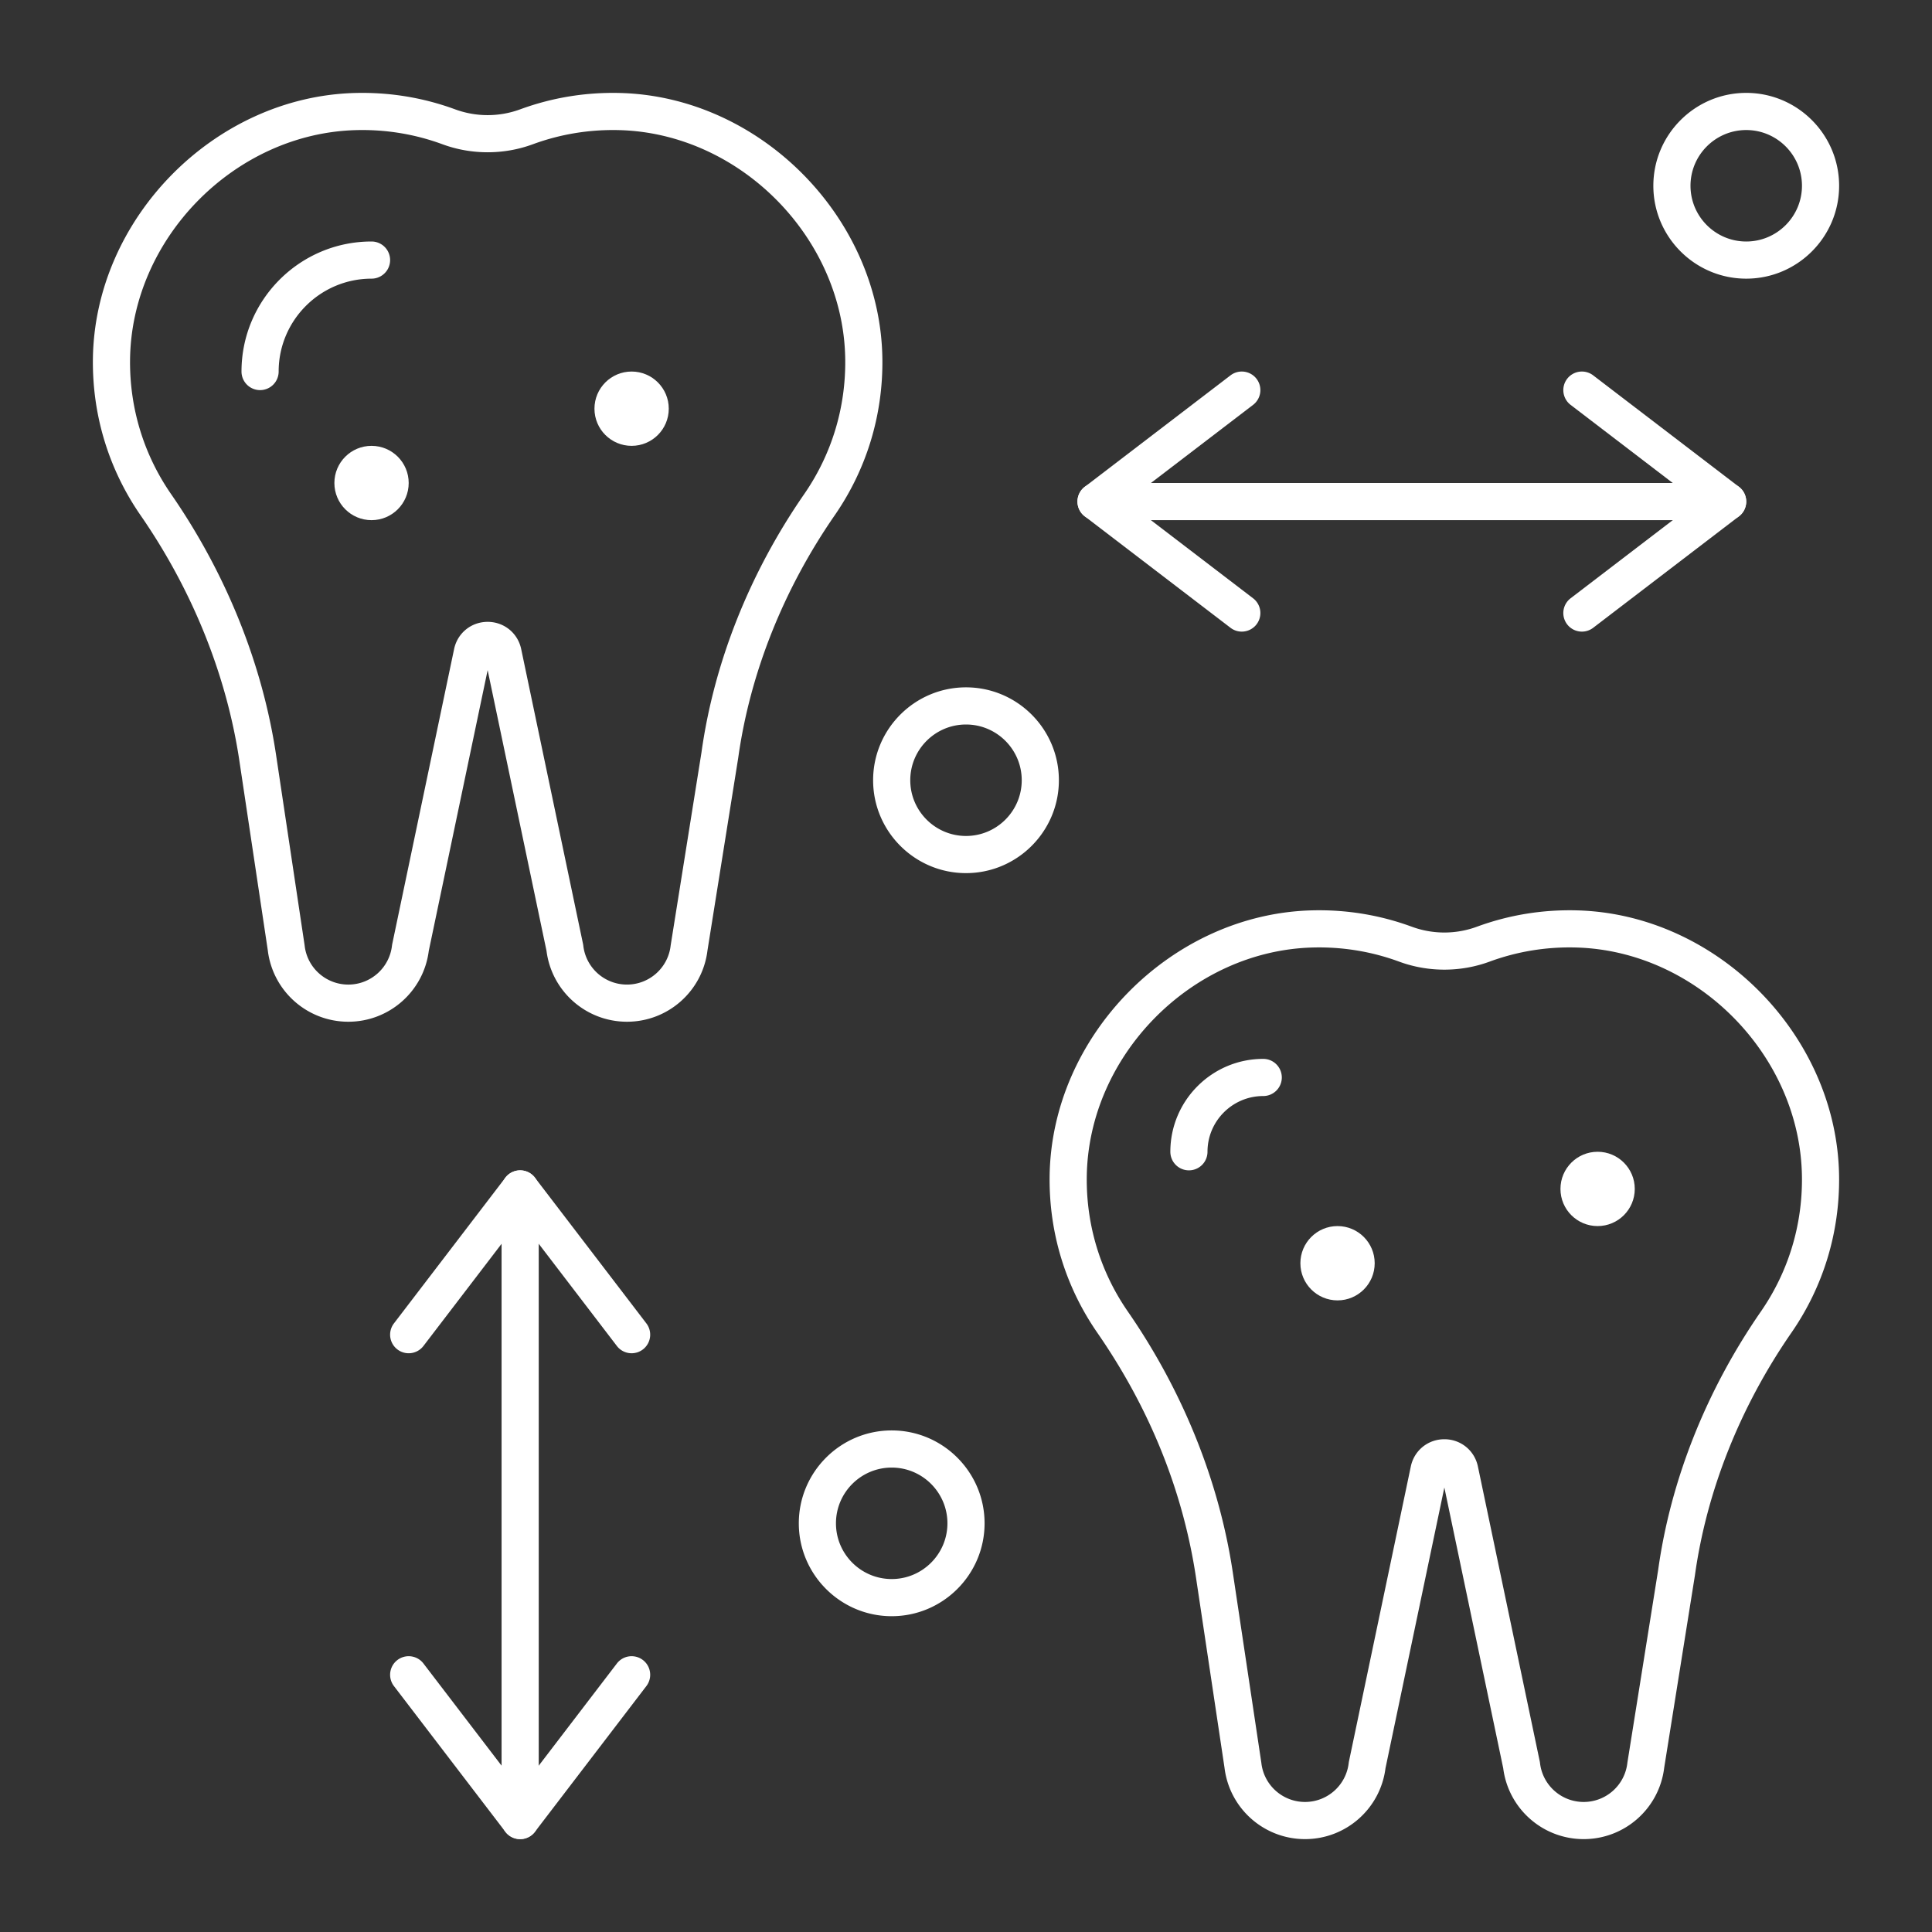 <svg xmlns="http://www.w3.org/2000/svg" version="1.1" xmlns:xlink="http://www.w3.org/1999/xlink" width="512" height="512" x="0" y="0" viewBox="0 0 520 520" style="enable-background:new 0 0 512 512" xml:space="preserve"><rect x="0" y="0" width="520" height="520" fill="#333333" stroke="none"/><g><path d="M168.75 275c-11.01 0-20.277-8.188-21.657-19.085l-15.843-75.552-15.843 75.552C114.027 266.813 104.76 275 93.75 275c-11.062 0-20.365-8.264-21.676-19.238l-7.66-51.084c-3.452-23.022-12.643-45.838-26.579-65.983-8.538-12.341-12.976-26.829-12.833-41.896.36-37.934 32.69-70.803 70.598-71.774 9.3-.235 18.348 1.256 26.948 4.423a25.354 25.354 0 0 0 17.402 0c8.61-3.17 17.676-4.664 26.981-4.421 37.858.986 70.172 33.825 70.564 71.709.156 15.09-4.281 29.599-12.832 41.96-13.818 19.974-22.798 42.553-25.971 65.296l-8.271 51.797C189.1 266.749 179.803 275 168.75 275zm-37.5-107.628c4.412 0 8.126 3.016 9.031 7.334l16.643 79.366c.031.15.056.301.074.453.689 5.971 5.741 10.474 11.752 10.474s11.063-4.503 11.752-10.474c.008-.072.019-.144.03-.215l8.272-51.8c3.373-24.185 12.935-48.253 27.637-69.506 7.368-10.65 11.191-23.156 11.056-36.167-.338-32.657-28.192-60.965-60.825-61.816-8.022-.208-15.846 1.077-23.265 3.809-7.795 2.871-16.517 2.871-24.313 0-7.41-2.729-15.222-4.014-23.236-3.81-32.676.837-60.544 29.171-60.854 61.872-.123 12.991 3.7 25.478 11.057 36.112 14.801 21.395 24.567 45.666 28.245 70.19l7.671 51.163c.008.056.016.112.022.168.688 5.972 5.74 10.475 11.751 10.475s11.063-4.503 11.752-10.474a4.97 4.97 0 0 1 .074-.453l16.643-79.367c.905-4.318 4.619-7.334 9.031-7.334zM426.25 495c-11.01 0-20.277-8.187-21.657-19.085l-15.843-75.552-15.843 75.552C371.527 486.813 362.26 495 351.25 495c-11.061 0-20.363-8.264-21.676-19.237l-7.659-51.085c-3.501-23.351-12.443-45.551-26.579-65.983-8.538-12.343-12.976-26.83-12.833-41.896.36-37.934 32.69-70.802 70.599-71.774 9.292-.243 18.347 1.256 26.947 4.423a25.354 25.354 0 0 0 17.402 0c8.609-3.17 17.689-4.668 26.98-4.421 37.858.986 70.173 33.825 70.564 71.709.156 15.09-4.281 29.6-12.832 41.96-13.817 19.973-22.798 42.552-25.971 65.295l-8.271 51.798C446.6 486.749 437.303 495 426.25 495zm-37.5-107.628c4.412 0 8.126 3.016 9.031 7.334l16.643 79.366c.031.15.056.301.073.453.689 5.972 5.742 10.475 11.753 10.475s11.063-4.503 11.753-10.475a5.05 5.05 0 0 1 .029-.215l8.271-51.8c3.373-24.186 12.935-48.254 27.636-69.506 7.368-10.65 11.191-23.156 11.057-36.167-.337-32.657-28.191-60.965-60.824-61.816-8.036-.216-15.848 1.077-23.266 3.809-7.795 2.869-16.518 2.869-24.313 0-7.41-2.729-15.219-4.017-23.236-3.81-32.677.837-60.545 29.171-60.854 61.873-.124 12.989 3.7 25.477 11.058 36.111 14.8 21.395 24.566 45.666 28.243 70.19l7.671 51.162c.009.056.017.111.022.168.689 5.972 5.742 10.475 11.753 10.475s11.063-4.503 11.753-10.475c.018-.152.042-.303.073-.453l16.643-79.366c.905-4.317 4.619-7.333 9.031-7.333zM140 495a5 5 0 0 1-5-5V320a5 5 0 1 1 10 0v170a5 5 0 0 1-5 5z" fill="#ffffff" opacity="1" data-original="#000000"></path><path d="M170.004 364.23a4.994 4.994 0 0 1-3.976-1.963L140 328.231l-26.028 34.036a5 5 0 0 1-7.944-6.074l30-39.23a5.001 5.001 0 0 1 7.944 0l30 39.23a5 5 0 0 1-3.968 8.037zM140 495a5.001 5.001 0 0 1-3.972-1.963l-30-39.23a5 5 0 0 1 .935-7.009 4.998 4.998 0 0 1 7.009.935L140 481.769l26.028-34.036a5 5 0 1 1 7.944 6.074l-30 39.23A5.001 5.001 0 0 1 140 495zM465 140H295a5 5 0 1 1 0-10h170a5 5 0 1 1 0 10z" fill="#ffffff" opacity="1" data-original="#000000"></path><path d="M425.773 170a5 5 0 0 1-3.041-8.972L456.769 135l-34.036-26.028a5 5 0 0 1 6.074-7.944l39.23 30a5.001 5.001 0 0 1 0 7.944l-39.23 30a4.982 4.982 0 0 1-3.034 1.028zM334.227 170a4.97 4.97 0 0 1-3.033-1.029l-39.23-30a4.996 4.996 0 0 1-.001-7.943l39.23-30a5 5 0 0 1 7.009.935 5 5 0 0 1-.935 7.009L303.231 135l34.036 26.028a5 5 0 0 1-3.04 8.972zM70 105a5 5 0 0 1-5-5c0-19.299 15.701-35 35-35a5 5 0 0 1 0 10c-13.785 0-25 11.215-25 25a5 5 0 0 1-5 5zM320 315a5 5 0 0 1-5-5c0-13.785 11.215-25 25-25 2.762 0 5 2.238 5 5s-2.238 5-5 5c-8.271 0-15 6.729-15 15a5 5 0 0 1-5 5zM240 435c-13.785 0-25-11.215-25-25s11.215-25 25-25 25 11.215 25 25-11.215 25-25 25zm0-40c-8.271 0-15 6.729-15 15s6.729 15 15 15 15-6.729 15-15-6.729-15-15-15zM260 235c-13.785 0-25-11.215-25-25s11.215-25 25-25 25 11.215 25 25-11.215 25-25 25zm0-40c-8.271 0-15 6.729-15 15s6.729 15 15 15 15-6.729 15-15-6.729-15-15-15zM470 75c-13.785 0-25-11.215-25-25s11.215-25 25-25 25 11.215 25 25-11.215 25-25 25zm0-40c-8.271 0-15 6.729-15 15s6.729 15 15 15 15-6.729 15-15-6.729-15-15-15z" fill="#ffffff" opacity="1" data-original="#000000"></path><circle cx="430" cy="320" r="10" fill="#ffffff" opacity="1" data-original="#000000"></circle><circle cx="360" cy="340" r="10" fill="#ffffff" opacity="1" data-original="#000000"></circle><circle cx="170" cy="110" r="10" fill="#ffffff" opacity="1" data-original="#000000"></circle><circle cx="100" cy="130" r="10" fill="#ffffff" opacity="1" data-original="#000000"></circle></g></svg>